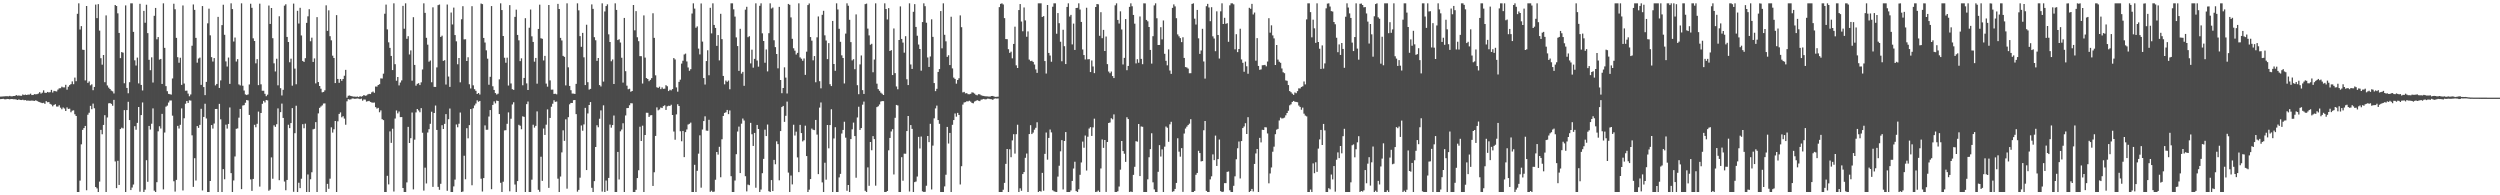 <?xml version="1.0" encoding="UTF-8"?>
<svg xmlns="http://www.w3.org/2000/svg" width="1920" height="150">
  <path d="M0 74.180h1v1.959H0zM1 74.161h1v1.848H1zM2 74.030h1v1.842H2zM3 73.981h1v2.245H3zM4 73.897h1v2.368H4zM5 73.871h1v2.093H5zM6 73.979h1v2.125H6zM7 73.640h1v2.662H7zM8 73.985h1v2.040H8zM9 73.915h1v2.186H9zM10 73.726h1v2.510H10zM11 73.663h1v2.571H11zM12 73.002h1v3.450H12zM13 73.466h1v3.324H13zM14 73.329h1v3.029H14zM15 73.508h1v3.237H15zM16 73.575h1v3.269H16zM17 72.566h1v4.016H17zM18 72.998h1v4.029H18zM19 72.645h1v4.202H19zM20 72.981h1v4.355H20zM21 72.673h1v4.539H21zM22 72.679h1v4.701H22zM23 71.952h1v5.411H23zM24 73.001h1v4.231H24zM25 72.900h1v4.475H25zM26 72.284h1v5.251H26zM27 72.431h1v4.592H27zM28 72.317h1v5.213H28zM29 71.824h1v6.316H29zM30 70.782h1v7.665H30zM31 71.865h1v7.033H31zM32 71.155h1v8.052H32zM33 69.373h1v9.564H33zM34 71.242h1v8.511H34zM35 71.372h1v6.322H35zM36 70.580h1v7.964H36zM37 70.985h1v7.382H37zM38 70.800h1v8.966H38zM39 69.030h1v11.287H39zM40 71.055h1v10.602H40zM41 69.772h1v10.817H41zM42 70.042h1v10.000H42zM43 70.235h1v11.593H43zM44 68.834h1v13.034H44zM45 67.858h1v12.998H45zM46 67.713h1v14.992H46zM47 66.558h1v17.360H47zM48 67.135h1v15.412H48zM49 67.122h1v16.206H49zM50 65.121h1v20.141H50zM51 68.854h1v13.611H51zM52 66.593h1v17.062H52zM53 65.382h1v18.085H53zM54 64.603h1v21.597H54zM55 62.493h1v22.517H55zM56 64.661h1v20.064H56zM57 59.587h1v28.151H57zM58 62.355h1v26.720H58zM59 10.615h1v136.841H59zM60 2.546h1v144.908H60zM61 22.676h1v116.014H61zM62 20.060h1v90.787H62zM63 38.132h1v61.606H63zM64 38.359h1v59.973H64zM65 61.748h1v34.984H65zM66 4.602h1v141.520H66zM67 63.664h1v24.434H67zM68 62.501h1v24.091H68zM69 65.510h1v15.813H69zM70 64.779h1v19.103H70zM71 69.258h1v10.296H71zM72 66.785h1v16.377H72zM73 3.516h1v140.105H73zM74 13.949h1v130.753H74zM75 3.154h1v144.300H75zM76 23.487h1v115.975H76zM77 44.689h1v55.073H77zM78 49.641h1v53.450H78zM79 42.246h1v53.689H79zM80 63.140h1v25.344H80zM81 11.832h1v135.623H81zM82 65.614h1v24.587H82zM83 67.273h1v12.078H83zM84 68.350h1v10.797H84zM85 69.568h1v10.194H85zM86 70.159h1v11.046H86zM87 71.799h1v4.915H87zM88 3.849h1v120.171H88zM89 4.623h1v139.882H89zM90 10.216h1v113.277H90zM91 25.292h1v116.728H91zM92 44.650h1v54.493H92zM93 40.010h1v58.036H93zM94 40.429h1v58.167H94zM95 63.949h1v20.628H95zM96 4.163h1v143.292H96zM97 67.531h1v16.979H97zM98 71.614h1v6.570H98zM99 63.122h1v29.070H99zM100 2.546h1v143.427H100zM101 2.546h1v141.467H101zM102 24.493h1v117.247H102zM103 46.324h1v50.586H103zM104 50.321h1v49.296H104zM105 44.217h1v50.143H105zM106 64.031h1v18.153H106zM107 2.928h1v144.332H107zM108 65.223h1v23.170H108zM109 69.476h1v9.202H109zM110 8.369h1v139.085H110zM111 17.457h1v128.190H111zM112 3.629h1v119.423H112zM113 25.426h1v114.216H113zM114 45.926h1v50.815H114zM115 53.938h1v45.543H115zM116 44.017h1v51.031H116zM117 63.412h1v19.828H117zM118 12.140h1v134.296H118zM119 6.100h1v141.354H119zM120 30.229h1v109.709H120zM121 28.458h1v72.394H121zM122 45.754h1v51.213H122zM123 45.258h1v53.468H123zM124 64.470h1v22.993H124zM125 2.545h1v142.916H125zM126 36.767h1v65.033H126zM127 66.175h1v15.727H127zM128 70.020h1v11.086H128zM129 72.067h1v6.677H129zM130 72.367h1v4.817H130zM131 72.645h1v4.513H131zM132 60.267h1v28.544H132zM133 2.848h1v136.366H133zM134 7.138h1v140.037H134zM135 29.085h1v109.035H135zM136 43.953h1v52.728H136zM137 48.191h1v50.500H137zM138 44.334h1v51.530H138zM139 65.171h1v18.080H139zM140 4.207h1v142.057H140zM141 64.145h1v26.692H141zM142 69.673h1v9.989H142zM143 69.561h1v8.023H143zM144 71.902h1v7.156H144zM145 73.917h1v3.139H145zM146 72.550h1v4.692H146zM147 35.106h1v68.839H147zM148 3.426h1v140.088H148zM149 7.575h1v113.941H149zM150 29.097h1v109.554H150zM151 48.151h1v48.649H151zM152 44.978h1v53.210H152zM153 44.245h1v51.645H153zM154 65.197h1v18.358H154zM155 4.656h1v141.618H155zM156 66.880h1v22.910H156zM157 73.078h1v6.583H157zM158 62.851h1v28.106H158zM159 17.944h1v129.510H159zM160 6.649h1v140.805H160zM161 27.145h1v111.875H161zM162 43.866h1v52.179H162zM163 47.267h1v51.476H163zM164 44.577h1v50.319H164zM165 65.573h1v18.116H165zM166 64.480h1v19.158H166zM167 12.958h1v134.496H167zM168 67.529h1v12.237H168zM169 61.739h1v29.890H169zM170 19.322h1v128.132H170zM171 3.641h1v126.241H171zM172 26.742h1v110.913H172zM173 47.162h1v48.584H173zM174 51.116h1v47.641H174zM175 44.206h1v50.997H175zM176 64.405h1v18.121H176zM177 2.546h1v130.436H177zM178 6.969h1v140.485H178zM179 31.875h1v106.707H179zM180 28.822h1v91.328H180zM181 47.238h1v51.673H181zM182 45.412h1v53.182H182zM183 64.794h1v25.597H183zM184 65.574h1v18.070H184zM185 2.546h1v142.685H185zM186 65.828h1v15.215H186zM187 69.537h1v11.188H187zM188 72.491h1v6.403H188zM189 73.002h1v3.821H189zM190 72.517h1v4.661H190zM191 64.884h1v23.392H191zM192 2.870h1v134.933H192zM193 5.968h1v140.635H193zM194 29.460h1v107.960H194zM195 31.480h1v64.389H195zM196 48.628h1v49.112H196zM197 45.396h1v49.684H197zM198 65.360h1v20.340H198zM199 2.837h1v140.495H199zM200 64.787h1v21.999H200zM201 69.671h1v10.070H201zM202 69.663h1v7.820H202zM203 72.055h1v6.664H203zM204 73.885h1v2.917H204zM205 72.722h1v4.361H205zM206 4.224h1v142.236H206zM207 18.356h1v127.238H207zM208 6.156h1v114.748H208zM209 29.358h1v107.893H209zM210 48.631h1v47.618H210zM211 54.870h1v42.549H211zM212 45.085h1v50.326H212zM213 65.513h1v17.762H213zM214 12.481h1v125.910H214zM215 67.718h1v18.412H215zM216 73.320h1v6.248H216zM217 68.969h1v21.623H217zM218 4.357h1v135.061H218zM219 3.269h1v142.835H219zM220 28.353h1v109.841H220zM221 32.246h1v63.535H221zM222 47.808h1v50.573H222zM223 45.074h1v49.454H223zM224 65.785h1v17.255H224zM225 2.785h1v144.537H225zM226 52.686h1v49.615H226zM227 64.731h1v16.493H227zM228 8.314h1v139.141H228zM229 18.095h1v122.236H229zM230 5.979h1v138.527H230zM231 27.220h1v110.046H231zM232 46.791h1v48.604H232zM233 47.567h1v50.920H233zM234 44.712h1v50.251H234zM235 17.563h1v129.891H235zM236 12.540h1v121.432H236zM237 7.050h1v140.404H237zM238 31.696h1v106.002H238zM239 28.951h1v103.367H239zM240 47.552h1v51.783H240zM241 44.852h1v54.063H241zM242 64.060h1v29.717H242zM243 13.177h1v134.278H243zM244 63.045h1v24.021H244zM245 66.034h1v16.794H245zM246 68.148h1v13.681H246zM247 70.910h1v10.041H247zM248 70.616h1v8.904H248zM249 69.389h1v10.019H249zM250 4.074h1v143.381H250zM251 23.709h1v117.479H251zM252 7.943h1v137.050H252zM253 27.807h1v109.394H253zM254 30.966h1v66.836H254zM255 42.771h1v59.048H255zM256 44.546h1v54.725H256zM257 63.802h1v29.135H257zM258 11.644h1v135.812H258zM259 60.597h1v32.595H259zM260 63.606h1v23.894H260zM261 60.696h1v25.631H261zM262 62.055h1v28.057H262zM263 60.685h1v28.548H263zM264 58.174h1v32.922H264zM265 53.670h1v42.147H265zM266 75.008h1v2.837H266zM267 73.549h1v2.607H267zM268 73.308h1v3.175H268zM269 73.733h1v2.530H269zM270 73.968h1v1.650H270zM271 74.209h1v1.457H271zM272 74.212h1v1.742H272zM273 74.329h1v1.436H273zM274 74.128h1v1.481H274zM275 74.523h1v1.271H275zM276 73.867h1v2.254H276zM277 74.220h1v1.484H277zM278 73.832h1v3.467H278zM279 72.984h1v3.404H279zM280 73.577h1v2.902H280zM281 73.312h1v4.735H281zM282 72.519h1v5.182H282zM283 72.078h1v5.368H283zM284 72.254h1v6.049H284zM285 70.899h1v7.778H285zM286 70.273h1v8.603H286zM287 71.286h1v7.481H287zM288 66.436h1v15.858H288zM289 66.529h1v16.856H289zM290 65.284h1v17.558H290zM291 64.642h1v21.568H291zM292 60.232h1v24.567H292zM293 60.310h1v31.224H293zM294 56.567h1v35.678H294zM295 10.555h1v136.899H295zM296 3.527h1v143.927H296zM297 22.567h1v112.445H297zM298 32.510h1v109.120H298zM299 36.739h1v64.188H299zM300 42.952h1v66.780H300zM301 53.830h1v45.036H301zM302 2.546h1v144.548H302zM303 49.297h1v41.762H303zM304 62.011h1v22.836H304zM305 59.140h1v27.961H305zM306 65.564h1v20.100H306zM307 63.364h1v26.604H307zM308 61.736h1v28.167H308zM309 4.530h1v139.862H309zM310 22.073h1v125.381H310zM311 2.546h1v144.908H311zM312 29.777h1v110.297H312zM313 27.813h1v69.630H313zM314 41.837h1v67.970H314zM315 38.726h1v67.386H315zM316 61.950h1v24.472H316zM317 13.213h1v132.236H317zM318 49.888h1v57.369H318zM319 65.815h1v20.529H319zM320 64.358h1v19.362H320zM321 63.914h1v20.908H321zM322 65.318h1v20.904H322zM323 63.220h1v19.832H323zM324 53.335h1v48.616H324zM325 2.545h1v143.822H325zM326 9.891h1v118.880H326zM327 29.045h1v111.863H327zM328 34.319h1v67.461H328zM329 47.374h1v51.870H329zM330 46.475h1v48.607H330zM331 63.202h1v22.630H331zM332 5.637h1v137.884H332zM333 66.696h1v20.111H333zM334 66.784h1v14.278H334zM335 51.740h1v48.071H335zM336 3.950h1v139.564H336zM337 3.506h1v142.256H337zM338 28.362h1v112.821H338zM339 27.370h1v68.795H339zM340 46.734h1v52.336H340zM341 46.222h1v48.917H341zM342 64.912h1v22.736H342zM343 3.487h1v143.050H343zM344 58.799h1v32.744H344zM345 66.701h1v16.642H345zM346 9.620h1v137.835H346zM347 18.790h1v128.665H347zM348 5.846h1v137.305H348zM349 26.913h1v111.002H349zM350 31.752h1v63.819H350zM351 49.363h1v48.365H351zM352 44.544h1v50.507H352zM353 63.256h1v23.144H353zM354 14.813h1v132.642H354zM355 4.779h1v142.321H355zM356 30.243h1v89.380H356zM357 30.160h1v107.538H357zM358 46.868h1v51.603H358zM359 43.995h1v62.242H359zM360 64.724h1v31.378H360zM361 67.917h1v15.839H361zM362 4.741h1v137.558H362zM363 65.552h1v17.588H363zM364 68.490h1v12.532H364zM365 69.750h1v9.768H365zM366 72.185h1v4.847H366zM367 71.433h1v6.711H367zM368 72.627h1v4.866H368zM369 2.716h1v134.558H369zM370 3.164h1v143.951H370zM371 29.151h1v107.627H371zM372 32.646h1v63.682H372zM373 38.633h1v61.044H373zM374 45.057h1v54.554H374zM375 65.076h1v24.395H375zM376 58.971h1v25.558H376zM377 4.655h1v140.654H377zM378 66.251h1v14.327H378zM379 69.083h1v8.816H379zM380 71.494h1v7.900H380zM381 72.603h1v4.672H381zM382 71.959h1v5.590H382zM383 60.917h1v26.665H383zM384 2.545h1v137.825H384zM385 7.732h1v139.722H385zM386 27.651h1v111.935H386zM387 44.319h1v55.821H387zM388 48.177h1v51.835H388zM389 44.305h1v50.754H389zM390 65.674h1v20.640H390zM391 3.945h1v143.023H391zM392 64.091h1v27.077H392zM393 68.522h1v11.703H393zM394 69.024h1v9.508H394zM395 12.971h1v128.730H395zM396 7.416h1v140.039H396zM397 26.834h1v112.235H397zM398 30.956h1v64.909H398zM399 46.939h1v49.615H399zM400 44.803h1v54.466H400zM401 65.489h1v23.866H401zM402 59.832h1v29.939H402zM403 13.979h1v133.475H403zM404 64.040h1v15.931H404zM405 69.136h1v8.830H405zM406 21.289h1v126.165H406zM407 7.310h1v140.144H407zM408 27.878h1v110.124H408zM409 32.186h1v63.620H409zM410 47.373h1v50.612H410zM411 44.499h1v52.186H411zM412 64.274h1v21.299H412zM413 22.207h1v123.537H413zM414 3.590h1v143.715H414zM415 29.370h1v90.985H415zM416 29.790h1v109.104H416zM417 46.440h1v52.258H417zM418 42.904h1v60.742H418zM419 64.216h1v31.542H419zM420 66.562h1v17.434H420zM421 3.855h1v140.420H421zM422 61.769h1v28.822H422zM423 68.859h1v13.131H423zM424 68.839h1v10.806H424zM425 72.159h1v4.840H425zM426 71.981h1v6.272H426zM427 72.443h1v5.517H427zM428 2.962h1v134.255H428zM429 6.889h1v140.565H429zM430 29.088h1v106.465H430zM431 31.086h1v85.935H431zM432 42.889h1v57.226H432zM433 43.687h1v64.485H433zM434 65.573h1v26.076H434zM435 2.546h1v142.371H435zM436 51.686h1v38.344H436zM437 66.017h1v14.094H437zM438 69.278h1v9.762H438zM439 71.848h1v7.265H439zM440 71.869h1v5.062H440zM441 72.162h1v4.652H441zM442 64.406h1v23.224H442zM443 2.545h1v144.641H443zM444 7.923h1v137.873H444zM445 27.731h1v108.737H445zM446 35.951h1v60.385H446zM447 25.217h1v75.193H447zM448 44.051h1v51.485H448zM449 65.323h1v17.501H449zM450 18.992h1v111.630H450zM451 63.110h1v24.044H451zM452 68.806h1v11.851H452zM453 68.259h1v10.107H453zM454 3.364h1v140.890H454zM455 6.827h1v140.627H455zM456 28.575h1v110.523H456zM457 30.914h1v81.987H457zM458 46.741h1v49.484H458zM459 44.529h1v53.236H459zM460 65.335h1v25.835H460zM461 66.396h1v18.375H461zM462 2.546h1v144.619H462zM463 62.651h1v18.247H463zM464 8.807h1v138.648H464zM465 4.650h1v134.014H465zM466 3.325h1v143.229H466zM467 26.369h1v110.303H467zM468 32.271h1v63.415H468zM469 47.075h1v50.978H469zM470 45.674h1v50.385H470zM471 64.515h1v24.214H471zM472 2.545h1v144.909H472zM473 7.632h1v139.823H473zM474 30.759h1v85.935H474zM475 30.138h1v107.678H475zM476 32.672h1v68.173H476zM477 44.336h1v55.153H477zM478 63.418h1v31.238H478zM479 13.777h1v133.677H479zM480 54.656h1v34.009H480zM481 65.785h1v17.260H481zM482 68.572h1v14.361H482zM483 68.166h1v12.689H483zM484 70.456h1v8.780H484zM485 69.906h1v9.434H485zM486 3.834h1v143.620H486zM487 23.270h1v124.185H487zM488 8.565h1v137.185H488zM489 28.602h1v108.156H489zM490 31.638h1v99.126H490zM491 43.113h1v54.227H491zM492 43.161h1v65.148H492zM493 64.135h1v32.368H493zM494 11.814h1v135.642H494zM495 44.235h1v59.421H495zM496 59.960h1v26.616H496zM497 60.680h1v25.934H497zM498 62.357h1v27.447H498zM499 61.319h1v27.247H499zM500 59.990h1v28.453H500zM501 10.171h1v132.606H501zM502 29.067h1v103.214H502zM503 57.858h1v46.560H503zM504 67.021h1v15.457H504zM505 67.553h1v17.167H505zM506 66.570h1v17.512H506zM507 68.467h1v14.127H507zM508 67.135h1v15.850H508zM509 68.260h1v13.228H509zM510 68.085h1v12.817H510zM511 65.436h1v19.002H511zM512 66.241h1v15.445H512zM513 69.926h1v11.256H513zM514 68.929h1v12.439H514zM515 69.421h1v11.004H515zM516 68.417h1v19.885H516zM517 44.605h1v56.410H517zM518 45.663h1v61.659H518zM519 67.133h1v20.711H519zM520 70.395h1v9.692H520zM521 62.894h1v18.533H521zM522 61.199h1v39.614H522zM523 48.861h1v59.619H523zM524 46.640h1v53.907H524zM525 41.828h1v78.845H525zM526 41.147h1v60.318H526zM527 47.192h1v52.243H527zM528 51.824h1v43.796H528zM529 54.374h1v40.712H529zM530 53.136h1v41.010H530zM531 10.409h1v137.045H531zM532 2.545h1v144.911H532zM533 6.629h1v119.928H533zM534 21.279h1v126.176H534zM535 20.294h1v110.882H535zM536 37.343h1v80.648H536zM537 41.797h1v62.121H537zM538 2.660h1v141.482H538zM539 31.942h1v67.521H539zM540 59.942h1v33.041H540zM541 64.921h1v24.437H541zM542 46.890h1v53.403H542zM543 38.621h1v61.819H543zM544 57.779h1v34.216H544zM545 6.010h1v141.283H545zM546 25.664h1v120.752H546zM547 2.546h1v144.908H547zM548 19.142h1v128.018H548zM549 21.448h1v116.599H549zM550 35.246h1v81.503H550zM551 26.923h1v91.811H551zM552 46.377h1v66.390H552zM553 10.584h1v125.536H553zM554 30.034h1v76.899H554zM555 58.320h1v30.724H555zM556 64.760h1v21.952H556zM557 61.874h1v24.344H557zM558 62.829h1v21.597H558zM559 61.854h1v25.806H559zM560 68.533h1v16.290H560zM561 2.544h1v132.764H561zM562 2.546h1v144.910H562zM563 7.165h1v140.289H563zM564 12.738h1v125.905H564zM565 28.730h1v89.719H565zM566 35.392h1v65.648H566zM567 54.442h1v42.783H567zM568 22.132h1v110.770H568zM569 56.514h1v38.439H569zM570 55.177h1v35.854H570zM571 65.898h1v26.694H571zM572 7.400h1v127.906H572zM573 5.206h1v141.812H573zM574 28.561h1v113.213H574zM575 27.788h1v114.428H575zM576 48.698h1v45.672H576zM577 38.162h1v64.931H577zM578 51.982h1v60.091H578zM579 45.206h1v56.897H579zM580 2.545h1v141.612H580zM581 46.514h1v49.431H581zM582 51.220h1v47.830H582zM583 4.478h1v142.976H583zM584 2.546h1v143.022H584zM585 25.586h1v107.427H585zM586 31.475h1v90.529H586zM587 48.185h1v51.404H587zM588 37.993h1v66.506H588zM589 54.854h1v40.797H589zM590 25.511h1v121.338H590zM591 2.546h1v144.908H591zM592 6.568h1v131.705H592zM593 5.779h1v140.949H593zM594 30.927h1v91.868H594zM595 36.185h1v89.976H595zM596 41.487h1v67.062H596zM597 52.464h1v58.251H597zM598 5.250h1v133.258H598zM599 61.459h1v39.198H599zM600 71.591h1v10.635H600zM601 67.566h1v13.799H601zM602 51.731h1v41.875H602zM603 59.598h1v29.357H603zM604 71.794h1v6.225H604zM605 2.998h1v129.576H605zM606 3.699h1v143.756H606zM607 13.353h1v121.476H607zM608 29.824h1v111.813H608zM609 37.077h1v58.697H609zM610 38.909h1v65.174H610zM611 41.862h1v59.281H611zM612 40.599h1v80.270H612zM613 2.543h1v129.665H613zM614 44.100h1v51.788H614zM615 45.117h1v57.086H615zM616 46.652h1v61.921H616zM617 44.885h1v62.861H617zM618 57.495h1v39.012H618zM619 39.662h1v80.202H619zM620 3.877h1v143.577H620zM621 2.681h1v142.976H621zM622 28.461h1v109.082H622zM623 31.216h1v67.541H623zM624 46.354h1v53.321H624zM625 43.062h1v56.881H625zM626 63.195h1v28.930H626zM627 28.663h1v74.696H627zM628 12.632h1v121.078H628zM629 62.337h1v20.310H629zM630 67.832h1v10.874H630zM631 11.348h1v128.733H631zM632 8.289h1v139.166H632zM633 27.122h1v97.853H633zM634 31.140h1v106.839H634zM635 45.392h1v50.606H635zM636 33.145h1v80.765H636zM637 64.657h1v31.385H637zM638 66.078h1v17.835H638zM639 16.065h1v131.390H639zM640 49.172h1v57.185H640zM641 54.384h1v43.323H641zM642 2.546h1v144.908H642zM643 7.287h1v140.168H643zM644 22.110h1v114.152H644zM645 32.085h1v101.459H645zM646 42.474h1v60.058H646zM647 44.557h1v55.208H647zM648 64.106h1v29.367H648zM649 25.799h1v79.932H649zM650 2.545h1v144.002H650zM651 4.419h1v137.651H651zM652 15.188h1v132.265H652zM653 32.353h1v74.436H653zM654 46.389h1v52.960H654zM655 45.461h1v48.672H655zM656 53.144h1v51.363H656zM657 11.046h1v125.465H657zM658 65.419h1v24.772H658zM659 72.337h1v9.620H659zM660 49.439h1v50.325H660zM661 42.594h1v55.779H661zM662 69.236h1v11.139H662zM663 72.166h1v5.889H663zM664 3.189h1v143.329H664zM665 2.790h1v144.665H665zM666 21.948h1v106.611H666zM667 27.169h1v115.508H667zM668 34.369h1v74.702H668zM669 33.617h1v81.771H669zM670 55.519h1v49.012H670zM671 45.741h1v61.131H671zM672 2.543h1v140.061H672zM673 64.267h1v18.033H673zM674 68.463h1v13.145H674zM675 69.736h1v10.490H675zM676 71.168h1v6.833H676zM677 71.972h1v5.633H677zM678 72.955h1v4.709H678zM679 2.546h1v144.889H679zM680 6.891h1v140.563H680zM681 14.940h1v131.770H681zM682 6.257h1v109.200H682zM683 39.168h1v66.759H683zM684 38.509h1v62.467H684zM685 57.646h1v41.559H685zM686 21.873h1v112.124H686zM687 56.186h1v34.305H687zM688 66.409h1v14.158H688zM689 68.556h1v12.439H689zM690 30.717h1v116.737H690zM691 4.916h1v142.538H691zM692 29.881h1v90.853H692zM693 32.740h1v106.055H693zM694 40.468h1v77.568H694zM695 27.779h1v90.304H695zM696 60.864h1v39.809H696zM697 65.321h1v23.789H697zM698 2.546h1v144.555H698zM699 49.517h1v46.558H699zM700 52.932h1v46.023H700zM701 9.039h1v138.415H701zM702 3.184h1v136.713H702zM703 20.697h1v118.724H703zM704 27.456h1v108.129H704zM705 34.185h1v70.949H705zM706 37.634h1v76.404H706zM707 54.281h1v50.598H707zM708 16.955h1v129.986H708zM709 2.545h1v144.909H709zM710 4.776h1v142.538H710zM711 17.454h1v125.212H711zM712 44.153h1v60.289H712zM713 51.417h1v57.737H713zM714 43.377h1v51.714H714zM715 14.828h1v130.700H715zM716 28.292h1v83.525H716zM717 63.819h1v27.083H717zM718 70.007h1v13.235H718zM719 68.191h1v12.904H719zM720 55.228h1v36.965H720zM721 53.026h1v42.042H721zM722 8.511h1v138.944H722zM723 37.118h1v110.337H723zM724 2.546h1v144.908H724zM725 26.747h1v116.428H725zM726 31.729h1v102.446H726zM727 43.677h1v53.825H727zM728 42.459h1v67.754H728zM729 49.946h1v52.160H729zM730 12.867h1v134.587H730zM731 52.507h1v43.319H731zM732 59.604h1v32.606H732zM733 60.622h1v26.507H733zM734 64.252h1v25.345H734zM735 61.418h1v25.279H735zM736 60.111h1v28.177H736zM737 11.806h1v129.885H737zM738 20.904h1v106.746H738zM739 70.958h1v9.367H739zM740 70.542h1v8.129H740zM741 71.726h1v6.700H741zM742 71.548h1v6.248H742zM743 72.353h1v5.515H743zM744 72.406h1v4.963H744zM745 72.064h1v6.008H745zM746 70.936h1v8.132H746zM747 71.149h1v8.236H747zM748 71.873h1v6.081H748zM749 72.796h1v4.685H749zM750 73.240h1v3.663H750zM751 72.352h1v4.991H751zM752 72.462h1v5.219H752zM753 73.178h1v3.390H753zM754 73.528h1v2.802H754zM755 73.672h1v2.328H755zM756 73.931h1v2.391H756zM757 73.984h1v2.268H757zM758 74.021h1v1.739H758zM759 74.167h1v1.669H759zM760 74.145h1v1.987H760zM761 73.714h1v2.511H761zM762 73.688h1v2.987H762zM763 74.162h1v1.688H763zM764 74.374h1v1.201H764zM765 74.341h1v1.399H765zM766 74.235h1v1.366H766zM767 5.457h1v141.997H767zM768 2.950h1v144.504H768zM769 2.546h1v144.908H769zM770 3.436h1v142.258H770zM771 13.944h1v126.487H771zM772 30.011h1v95.828H772zM773 30.118h1v84.300H773zM774 37.774h1v109.679H774zM775 40.580h1v74.063H775zM776 39.683h1v81.071H776zM777 44.792h1v63.047H777zM778 33.760h1v69.311H778zM779 20.487h1v97.465H779zM780 50.177h1v52.886H780zM781 52.220h1v43.562H781zM782 7.728h1v139.726H782zM783 3.134h1v141.491H783zM784 16.516h1v130.009H784zM785 24.035h1v109.655H785zM786 5.755h1v126.389H786zM787 15.665h1v105.531H787zM788 28.191h1v89.724H788zM789 24.119h1v123.336H789zM790 45.758h1v57.214H790zM791 46.972h1v49.177H791zM792 46.667h1v56.314H792zM793 47.565h1v54.266H793zM794 49.584h1v49.981H794zM795 53.315h1v44.837H795zM796 55.962h1v37.916H796zM797 2.546h1v144.908H797zM798 2.546h1v144.124H798zM799 2.546h1v144.618H799zM800 12.990h1v119.789H800zM801 12.408h1v134.092H801zM802 46.894h1v71.300H802zM803 56.482h1v45.307H803zM804 3.848h1v118.794H804zM805 40.657h1v65.276H805zM806 42.644h1v56.832H806zM807 47.402h1v54.255H807zM808 5.150h1v140.987H808zM809 2.546h1v144.331H809zM810 2.546h1v144.773H810zM811 25.928h1v121.526H811zM812 10.013h1v125.602H812zM813 17.803h1v109.482H813zM814 32.064h1v84.146H814zM815 47.034h1v60.592H815zM816 22.825h1v122.680H816zM817 35.460h1v72.816H817zM818 49.183h1v52.236H818zM819 5.320h1v142.134H819zM820 2.546h1v144.909H820zM821 12.687h1v134.767H821zM822 11.429h1v134.863H822zM823 34.097h1v104.871H823zM824 18.118h1v111.300H824zM825 38.367h1v85.825H825zM826 6.133h1v140.601H826zM827 5.977h1v141.477H827zM828 2.546h1v142.837H828zM829 7.334h1v126.926H829zM830 16.825h1v107.951H830zM831 37.993h1v70.749H831zM832 42.310h1v71.126H832zM833 45.659h1v58.456H833zM834 5.953h1v125.002H834zM835 45.562h1v59.445H835zM836 45.436h1v53.264H836zM837 55.353h1v42.299H837zM838 46.434h1v57.979H838zM839 51.024h1v46.805H839zM840 56.191h1v34.923H840zM841 5.359h1v142.095H841zM842 3.080h1v144.134H842zM843 3.304h1v143.006H843zM844 27.496h1v119.957H844zM845 9.374h1v120.027H845zM846 29.332h1v77.799H846zM847 22.961h1v90.577H847zM848 39.171h1v68.344H848zM849 28.031h1v119.387H849zM850 49.249h1v59.790H850zM851 54.930h1v39.522H851zM852 56.216h1v37.845H852zM853 54.940h1v35.881H853zM854 58.442h1v33.204H854zM855 59.965h1v27.869H855zM856 4.109h1v143.345H856zM857 2.546h1v144.908H857zM858 15.292h1v131.593H858zM859 18.067h1v125.217H859zM860 8.686h1v121.618H860zM861 22.609h1v85.691H861zM862 49.531h1v66.503H862zM863 44.457h1v73.636H863zM864 14.631h1v109.667H864zM865 53.931h1v36.118H865zM866 50.616h1v40.816H866zM867 5.292h1v142.162H867zM868 2.546h1v144.526H868zM869 4.832h1v142.622H869zM870 11.464h1v122.841H870zM871 18.154h1v109.925H871zM872 48.697h1v59.751H872zM873 45.441h1v63.379H873zM874 48.193h1v47.053H874zM875 12.633h1v122.602H875zM876 45.210h1v51.937H876zM877 49.305h1v48.056H877zM878 2.546h1v144.908H878zM879 2.613h1v144.841H879zM880 15.308h1v132.146H880zM881 16.358h1v121.356H881zM882 20.757h1v100.010H882zM883 38.353h1v76.187H883zM884 48.835h1v53.493H884zM885 27.822h1v112.234H885zM886 4.161h1v141.297H886zM887 2.546h1v144.908H887zM888 14.024h1v133.430H888zM889 34.583h1v97.373H889zM890 34.529h1v76.938H890zM891 20.888h1v99.333H891zM892 30.242h1v84.485H892zM893 15.741h1v131.713H893zM894 41.330h1v71.321H894zM895 46.698h1v50.459H895zM896 50.191h1v47.891H896zM897 37.932h1v70.992H897zM898 54.191h1v41.278H898zM899 56.750h1v36.787H899zM900 6.053h1v141.259H900zM901 3.384h1v143.445H901zM902 4.927h1v140.151H902zM903 13.952h1v126.543H903zM904 26.428h1v79.757H904zM905 27.880h1v88.590H905zM906 29.284h1v91.039H906zM907 32.371h1v81.376H907zM908 28.631h1v118.741H908zM909 44.470h1v58.078H909zM910 51.495h1v47.194H910zM911 51.790h1v45.473H911zM912 52.661h1v43.397H912zM913 56.285h1v38.708H913zM914 56.236h1v35.306H914zM915 3.027h1v144.427H915zM916 2.546h1v144.908H916zM917 14.322h1v132.315H917zM918 18.844h1v115.388H918zM919 7.650h1v125.156H919zM920 29.459h1v86.362H920zM921 41.366h1v76.213H921zM922 38.748h1v85.227H922zM923 22.114h1v101.597H923zM924 47.200h1v52.829H924zM925 60.354h1v32.561H925zM926 4.774h1v141.802H926zM927 2.995h1v144.446H927zM928 5.746h1v141.693H928zM929 16.258h1v121.527H929zM930 5.514h1v129.916H930zM931 27.899h1v90.678H931zM932 29.569h1v93.419H932zM933 39.340h1v64.802H933zM934 8.705h1v118.742H934zM935 26.869h1v95.356H935zM936 44.969h1v62.194H936zM937 8.706h1v138.091H937zM938 2.546h1v144.908H938zM939 18.439h1v128.767H939zM940 13.663h1v127.008H940zM941 18.274h1v122.392H941zM942 17.822h1v114.159H942zM943 32.088h1v99.584H943zM944 4.112h1v142.057H944zM945 2.546h1v144.908H945zM946 2.546h1v144.908H946zM947 3.325h1v139.367H947zM948 37.894h1v97.537H948zM949 26.285h1v96.013H949zM950 40.031h1v73.842H950zM951 37.640h1v71.055H951zM952 22.080h1v114.996H952zM953 45.659h1v62.704H953zM954 48.211h1v50.151H954zM955 55.085h1v42.017H955zM956 47.326h1v47.285H956zM957 50.911h1v51.982H957zM958 56.627h1v33.363H958zM959 5.973h1v141.482H959zM960 6.771h1v139.957H960zM961 2.971h1v142.130H961zM962 11.111h1v135.940H962zM963 9.643h1v116.256H963zM964 46.611h1v71.239H964zM965 29.272h1v85.178H965zM966 50.659h1v96.796H966zM967 53.582h1v52.318H967zM968 53.292h1v56.080H968zM969 50.133h1v49.552H969zM970 49.999h1v49.852H970zM971 49.797h1v47.878H971zM972 50.923h1v46.909H972zM973 47.248h1v55.232H973zM974 13.995h1v126.789H974zM975 25.096h1v108.118H975zM976 19.453h1v109.165H976zM977 27.204h1v89.326H977zM978 29.477h1v83.141H978zM979 49.915h1v53.127H979zM980 34.546h1v65.014H980zM981 45.754h1v53.239H981zM982 47.425h1v45.117H982zM983 48.242h1v42.090H983zM984 52.556h1v38.458H984zM985 55.493h1v35.354H985zM986 56.213h1v34.121H986zM987 61.767h1v26.791H987zM988 62.079h1v24.690H988zM989 65.314h1v19.708H989zM990 69.940h1v10.967H990zM991 70.809h1v9.342H991zM992 71.912h1v6.374H992zM993 72.842h1v4.667H993zM994 71.031h1v7.117H994zM995 71.565h1v6.709H995zM996 69.991h1v8.526H996zM997 67.852h1v13.180H997zM998 67.925h1v14.183H998zM999 66.771h1v17.528H999zM1000 66.289h1v16.363H1000zM1001 62.571h1v24.726H1001zM1002 64.819h1v23.966H1002zM1003 14.919h1v74.491H1003zM1004 2.546h1v144.908H1004zM1005 2.546h1v144.908H1005zM1006 9.343h1v136.216H1006zM1007 28.653h1v118.801H1007zM1008 15.080h1v110.416H1008zM1009 21.768h1v111.231H1009zM1010 32.928h1v91.699H1010zM1011 2.545h1v129.459H1011zM1012 32.261h1v81.840H1012zM1013 37.425h1v69.647H1013zM1014 52.951h1v46.835H1014zM1015 34.865h1v76.496H1015zM1016 52.684h1v42.513H1016zM1017 48.682h1v51.472H1017zM1018 6.401h1v141.053H1018zM1019 2.765h1v144.689H1019zM1020 2.546h1v142.014H1020zM1021 5.042h1v140.345H1021zM1022 8.540h1v125.516H1022zM1023 8.862h1v128.896H1023zM1024 16.906h1v110.636H1024zM1025 18.620h1v128.578H1025zM1026 28.968h1v93.690H1026zM1027 40.071h1v76.982H1027zM1028 34.086h1v87.348H1028zM1029 42.170h1v69.943H1029zM1030 33.040h1v84.702H1030zM1031 37.578h1v67.037H1031zM1032 52.078h1v46.843H1032zM1033 12.863h1v134.591H1033zM1034 2.546h1v144.908H1034zM1035 5.795h1v141.659H1035zM1036 10.286h1v137.168H1036zM1037 13.791h1v126.229H1037zM1038 32.743h1v78.837H1038zM1039 39.203h1v71.685H1039zM1040 28.491h1v92.362H1040zM1041 2.545h1v112.111H1041zM1042 37.339h1v71.974H1042zM1043 45.844h1v58.774H1043zM1044 2.942h1v144.513H1044zM1045 2.713h1v143.999H1045zM1046 3.838h1v143.299H1046zM1047 5.620h1v140.554H1047zM1048 5.452h1v125.141H1048zM1049 10.332h1v130.412H1049zM1050 16.595h1v109.095H1050zM1051 33.453h1v87.274H1051zM1052 18.443h1v124.091H1052zM1053 26.363h1v98.329H1053zM1054 43.543h1v69.002H1054zM1055 12.467h1v134.987H1055zM1056 3.145h1v143.292H1056zM1057 2.546h1v144.908H1057zM1058 13.334h1v125.590H1058zM1059 14.372h1v127.277H1059zM1060 48.920h1v78.909H1060zM1061 28.213h1v93.576H1061zM1062 50.105h1v59.969H1062zM1063 2.546h1v144.910H1063zM1064 2.546h1v144.908H1064zM1065 2.546h1v143.629H1065zM1066 25.472h1v121.982H1066zM1067 17.028h1v103.997H1067zM1068 25.181h1v89.868H1068zM1069 22.590h1v103.547H1069zM1070 2.545h1v123.156H1070zM1071 43.222h1v69.728H1071zM1072 45.012h1v52.605H1072zM1073 50.612h1v47.843H1073zM1074 46.189h1v51.005H1074zM1075 50.419h1v54.760H1075zM1076 54.189h1v38.438H1076zM1077 15.096h1v132.358H1077zM1078 2.546h1v143.898H1078zM1079 2.546h1v144.908H1079zM1080 9.680h1v136.058H1080zM1081 20.713h1v94.861H1081zM1082 40.571h1v90.770H1082zM1083 30.268h1v101.559H1083zM1084 35.144h1v89.964H1084zM1085 23.666h1v123.789H1085zM1086 34.027h1v89.036H1086zM1087 42.071h1v73.746H1087zM1088 41.581h1v66.015H1088zM1089 37.036h1v73.698H1089zM1090 46.170h1v51.583H1090zM1091 56.349h1v34.474H1091zM1092 2.546h1v144.413H1092zM1093 2.546h1v144.910H1093zM1094 12.675h1v134.779H1094zM1095 21.421h1v126.033H1095zM1096 2.546h1v132.272H1096zM1097 8.821h1v115.308H1097zM1098 8.596h1v115.332H1098zM1099 36.474h1v77.875H1099zM1100 17.753h1v129.703H1100zM1101 36.632h1v74.204H1101zM1102 45.332h1v59.188H1102zM1103 19.577h1v127.878H1103zM1104 2.546h1v144.909H1104zM1105 7.209h1v140.247H1105zM1106 10.235h1v135.307H1106zM1107 32.186h1v103.907H1107zM1108 28.989h1v101.589H1108zM1109 34.431h1v80.106H1109zM1110 15.178h1v106.329H1110zM1111 22.508h1v124.946H1111zM1112 33.930h1v82.917H1112zM1113 38.302h1v62.714H1113zM1114 6.538h1v140.916H1114zM1115 10.949h1v136.505H1115zM1116 4.540h1v142.914H1116zM1117 7.857h1v132.510H1117zM1118 38.010h1v90.839H1118zM1119 32.042h1v78.310H1119zM1120 38.042h1v73.809H1120zM1121 26.760h1v79.829H1121zM1122 2.546h1v144.908H1122zM1123 2.546h1v144.908H1123zM1124 3.718h1v143.736H1124zM1125 7.175h1v134.721H1125zM1126 33.057h1v91.650H1126zM1127 32.099h1v101.626H1127zM1128 35.619h1v83.084H1128zM1129 22.543h1v105.625H1129zM1130 42.644h1v64.765H1130zM1131 47.843h1v52.754H1131zM1132 47.165h1v52.668H1132zM1133 37.994h1v71.757H1133zM1134 50.762h1v45.958H1134zM1135 54.130h1v39.224H1135zM1136 13.766h1v122.356H1136zM1137 2.545h1v144.847H1137zM1138 2.546h1v144.908H1138zM1139 6.587h1v138.015H1139zM1140 18.419h1v109.289H1140zM1141 34.171h1v72.424H1141zM1142 30.625h1v86.763H1142zM1143 37.839h1v70.699H1143zM1144 5.057h1v117.902H1144zM1145 39.882h1v72.899H1145zM1146 37.803h1v77.715H1146zM1147 40.583h1v71.447H1147zM1148 36.700h1v74.460H1148zM1149 45.954h1v60.616H1149zM1150 57.192h1v37.213H1150zM1151 6.451h1v141.003H1151zM1152 2.546h1v144.908H1152zM1153 2.546h1v144.908H1153zM1154 8.531h1v138.922H1154zM1155 2.546h1v135.265H1155zM1156 15.576h1v109.144H1156zM1157 15.001h1v98.848H1157zM1158 26.241h1v110.515H1158zM1159 22.217h1v121.364H1159zM1160 26.200h1v79.359H1160zM1161 31.556h1v84.821H1161zM1162 3.833h1v110.804H1162zM1163 2.546h1v144.909H1163zM1164 5.199h1v140.401H1164zM1165 10.865h1v133.247H1165zM1166 8.788h1v132.412H1166zM1167 9.992h1v123.906H1167zM1168 16.392h1v112.372H1168zM1169 19.200h1v117.098H1169zM1170 6.607h1v126.831H1170zM1171 38.408h1v66.578H1171zM1172 37.897h1v84.246H1172zM1173 2.545h1v144.909H1173zM1174 2.546h1v144.909H1174zM1175 2.546h1v144.159H1175zM1176 4.261h1v143.193H1176zM1177 21.525h1v106.580H1177zM1178 20.456h1v107.715H1178zM1179 14.437h1v103.399H1179zM1180 2.545h1v108.098H1180zM1181 17.032h1v111.933H1181zM1182 27.680h1v92.133H1182zM1183 29.894h1v91.403H1183zM1184 25.094h1v100.645H1184zM1185 24.453h1v107.126H1185zM1186 28.304h1v88.898H1186zM1187 35.834h1v71.757H1187zM1188 41.023h1v66.261H1188zM1189 46.020h1v58.051H1189zM1190 44.941h1v57.474H1190zM1191 47.835h1v53.719H1191zM1192 51.499h1v47.977H1192zM1193 54.419h1v44.352H1193zM1194 49.609h1v53.495H1194zM1195 47.825h1v77.437H1195zM1196 29.001h1v111.716H1196zM1197 28.370h1v104.162H1197zM1198 23.747h1v105.683H1198zM1199 25.573h1v89.764H1199zM1200 28.452h1v80.424H1200zM1201 33.204h1v76.949H1201zM1202 35.793h1v79.998H1202zM1203 43.586h1v65.084H1203zM1204 41.055h1v64.141H1204zM1205 46.429h1v55.873H1205zM1206 47.976h1v51.874H1206zM1207 57.300h1v36.566H1207zM1208 49.596h1v51.654H1208zM1209 53.574h1v46.154H1209zM1210 2.545h1v144.909H1210zM1211 9.333h1v138.124H1211zM1212 18.322h1v110.870H1212zM1213 26.236h1v112.983H1213zM1214 38.075h1v78.535H1214zM1215 25.823h1v88.740H1215zM1216 29.464h1v82.887H1216zM1217 39.038h1v68.206H1217zM1218 37.717h1v71.890H1218zM1219 52.315h1v48.850H1219zM1220 50.747h1v49.324H1220zM1221 57.708h1v36.042H1221zM1222 55.321h1v36.086H1222zM1223 54.729h1v34.556H1223zM1224 59.607h1v31.212H1224zM1225 53.013h1v43.990H1225zM1226 40.723h1v61.113H1226zM1227 46.465h1v59.279H1227zM1228 67.154h1v15.129H1228zM1229 72.673h1v4.220H1229zM1230 55.838h1v44.955H1230zM1231 53.424h1v54.497H1231zM1232 50.989h1v50.074H1232zM1233 38.124h1v68.089H1233zM1234 38.573h1v85.057H1234zM1235 43.459h1v64.697H1235zM1236 56.732h1v41.210H1236zM1237 50.223h1v47.299H1237zM1238 52.234h1v50.649H1238zM1239 46.708h1v54.909H1239zM1240 2.545h1v144.910H1240zM1241 2.546h1v144.908H1241zM1242 2.546h1v144.909H1242zM1243 10.415h1v137.039H1243zM1244 2.546h1v132.641H1244zM1245 12.644h1v115.619H1245zM1246 33.737h1v87.331H1246zM1247 21.824h1v102.303H1247zM1248 33.626h1v84.095H1248zM1249 30.446h1v85.372H1249zM1250 28.690h1v95.167H1250zM1251 36.460h1v88.754H1251zM1252 43.083h1v69.834H1252zM1253 42.583h1v65.229H1253zM1254 6.110h1v132.816H1254zM1255 2.544h1v144.910H1255zM1256 2.546h1v144.908H1256zM1257 2.546h1v144.908H1257zM1258 7.930h1v135.886H1258zM1259 4.566h1v132.488H1259zM1260 2.546h1v144.468H1260zM1261 9.371h1v124.586H1261zM1262 3.628h1v138.086H1262zM1263 24.743h1v114.259H1263zM1264 14.534h1v113.865H1264zM1265 30.107h1v88.573H1265zM1266 30.272h1v84.492H1266zM1267 37.760h1v75.048H1267zM1268 50.348h1v54.093H1268zM1269 7.885h1v139.569H1269zM1270 2.546h1v144.909H1270zM1271 2.546h1v144.908H1271zM1272 2.546h1v140.305H1272zM1273 2.546h1v144.908H1273zM1274 14.167h1v125.408H1274zM1275 2.546h1v125.346H1275zM1276 11.038h1v116.019H1276zM1277 26.609h1v87.884H1277zM1278 35.784h1v79.702H1278zM1279 46.202h1v58.612H1279zM1280 2.545h1v122.396H1280zM1281 2.545h1v144.909H1281zM1282 3.889h1v143.565H1282zM1283 2.546h1v140.181H1283zM1284 29.859h1v117.595H1284zM1285 2.546h1v128.139H1285zM1286 12.719h1v127.106H1286zM1287 3.231h1v144.224H1287zM1288 32.969h1v99.753H1288zM1289 31.967h1v91.082H1289zM1290 19.546h1v106.695H1290zM1291 24.909h1v122.547H1291zM1292 2.546h1v144.909H1292zM1293 2.546h1v144.908H1293zM1294 11.329h1v136.125H1294zM1295 23.304h1v107.532H1295zM1296 23.855h1v116.986H1296zM1297 20.139h1v113.302H1297zM1298 24.999h1v97.178H1298zM1299 2.544h1v144.911H1299zM1300 2.546h1v144.908H1300zM1301 4.348h1v143.106H1301zM1302 2.544h1v129.002H1302zM1303 12.128h1v135.326H1303zM1304 24.684h1v122.770H1304zM1305 33.521h1v90.774H1305zM1306 37.982h1v89.712H1306zM1307 31.281h1v85.322H1307zM1308 51.580h1v50.447H1308zM1309 45.192h1v59.202H1309zM1310 46.737h1v60.288H1310zM1311 45.223h1v53.955H1311zM1312 48.054h1v50.018H1312zM1313 40.271h1v57.420H1313zM1314 4.820h1v142.634H1314zM1315 2.546h1v144.066H1315zM1316 8.391h1v139.063H1316zM1317 20.052h1v109.358H1317zM1318 11.364h1v102.357H1318zM1319 33.553h1v86.105H1319zM1320 21.773h1v100.279H1320zM1321 17.972h1v109.455H1321zM1322 25.803h1v87.539H1322zM1323 23.784h1v93.329H1323zM1324 26.695h1v104.190H1324zM1325 34.073h1v93.966H1325zM1326 32.873h1v95.254H1326zM1327 42.915h1v63.591H1327zM1328 2.545h1v144.910H1328zM1329 2.546h1v144.908H1329zM1330 3.205h1v144.249H1330zM1331 5.342h1v142.112H1331zM1332 2.545h1v136.306H1332zM1333 25.797h1v101.587H1333zM1334 9.626h1v114.331H1334zM1335 28.741h1v85.106H1335zM1336 36.250h1v67.968H1336zM1337 35.052h1v70.006H1337zM1338 38.507h1v61.339H1338zM1339 39.806h1v76.849H1339zM1340 3.919h1v143.537H1340zM1341 6.931h1v140.523H1341zM1342 9.295h1v136.300H1342zM1343 27.608h1v118.217H1343zM1344 2.546h1v118.183H1344zM1345 16.082h1v113.311H1345zM1346 30.669h1v85.790H1346zM1347 25.119h1v100.897H1347zM1348 33.682h1v80.981H1348zM1349 30.452h1v85.365H1349zM1350 10.442h1v137.015H1350zM1351 2.546h1v144.909H1351zM1352 2.784h1v144.670H1352zM1353 6.831h1v123.558H1353zM1354 25.402h1v118.211H1354zM1355 22.282h1v98.397H1355zM1356 40.008h1v77.146H1356zM1357 43.542h1v59.903H1357zM1358 2.545h1v142.409H1358zM1359 2.546h1v144.909H1359zM1360 2.546h1v144.908H1360zM1361 5.901h1v139.397H1361zM1362 15.207h1v129.501H1362zM1363 23.670h1v95.712H1363zM1364 35.500h1v81.233H1364zM1365 21.918h1v101.368H1365zM1366 36.333h1v82.229H1366zM1367 42.145h1v68.731H1367zM1368 45.842h1v57.361H1368zM1369 46.899h1v60.016H1369zM1370 47.386h1v56.337H1370zM1371 49.471h1v58.875H1371zM1372 37.714h1v64.078H1372zM1373 2.545h1v144.909H1373zM1374 2.545h1v144.910H1374zM1375 2.546h1v144.908H1375zM1376 10.188h1v130.400H1376zM1377 7.614h1v108.250H1377zM1378 19.537h1v100.473H1378zM1379 25.374h1v97.685H1379zM1380 14.483h1v114.024H1380zM1381 22.476h1v103.132H1381zM1382 36.753h1v76.097H1382zM1383 44.617h1v65.609H1383zM1384 36.455h1v79.890H1384zM1385 42.326h1v65.344H1385zM1386 50.651h1v47.696H1386zM1387 13.685h1v133.769H1387zM1388 2.546h1v144.909H1388zM1389 2.546h1v144.909H1389zM1390 2.546h1v144.910H1390zM1391 2.546h1v137.272H1391zM1392 17.766h1v99.952H1392zM1393 23.379h1v93.258H1393zM1394 41.237h1v75.807H1394zM1395 37.019h1v84.436H1395zM1396 40.989h1v69.370H1396zM1397 43.111h1v64.306H1397zM1398 44.264h1v59.289H1398zM1399 2.545h1v144.911H1399zM1400 2.544h1v144.910H1400zM1401 4.626h1v139.648H1401zM1402 19.136h1v118.785H1402zM1403 2.546h1v143.727H1403zM1404 3.864h1v136.970H1404zM1405 22.017h1v101.288H1405zM1406 15.117h1v112.841H1406zM1407 21.483h1v102.846H1407zM1408 23.689h1v102.823H1408zM1409 27.896h1v90.359H1409zM1410 2.546h1v144.910H1410zM1411 2.546h1v144.908H1411zM1412 10.010h1v135.183H1412zM1413 10.873h1v136.581H1413zM1414 24.279h1v102.747H1414zM1415 21.942h1v108.310H1415zM1416 27.523h1v112.124H1416zM1417 2.546h1v144.394H1417zM1418 2.546h1v144.908H1418zM1419 3.461h1v143.993H1419zM1420 21.439h1v112.703H1420zM1421 16.868h1v120.787H1421zM1422 35.126h1v92.008H1422zM1423 17.015h1v100.531H1423zM1424 32.766h1v87.054H1424zM1425 21.102h1v85.466H1425zM1426 42.564h1v56.446H1426zM1427 48.551h1v54.576H1427zM1428 51.104h1v55.064H1428zM1429 51.023h1v51.553H1429zM1430 56.467h1v43.439H1430zM1431 48.737h1v47.803H1431zM1432 10.100h1v137.355H1432zM1433 2.546h1v144.908H1433zM1434 10.505h1v136.949H1434zM1435 15.729h1v112.995H1435zM1436 10.323h1v119.467H1436zM1437 15.179h1v120.664H1437zM1438 39.550h1v74.683H1438zM1439 10.052h1v121.644H1439zM1440 17.526h1v111.680H1440zM1441 11.512h1v102.072H1441zM1442 31.977h1v89.500H1442zM1443 33.022h1v77.005H1443zM1444 42.736h1v61.479H1444zM1445 47.799h1v55.240H1445zM1446 2.544h1v143.103H1446zM1447 2.546h1v144.908H1447zM1448 2.546h1v144.908H1448zM1449 6.372h1v124.509H1449zM1450 8.735h1v138.718H1450zM1451 11.793h1v115.795H1451zM1452 24.499h1v98.241H1452zM1453 34.302h1v88.406H1453zM1454 37.269h1v73.658H1454zM1455 48.389h1v60.532H1455zM1456 47.455h1v56.097H1456zM1457 47.990h1v45.414H1457zM1458 2.737h1v144.719H1458zM1459 2.544h1v144.366H1459zM1460 9.716h1v137.738H1460zM1461 13.499h1v132.706H1461zM1462 9.112h1v123.085H1462zM1463 21.081h1v104.600H1463zM1464 32.513h1v90.894H1464zM1465 34.354h1v91.296H1465zM1466 37.686h1v70.272H1466zM1467 42.719h1v75.858H1467zM1468 39.804h1v71.050H1468zM1469 5.293h1v142.163H1469zM1470 2.546h1v144.908H1470zM1471 2.545h1v128.375H1471zM1472 8.366h1v137.334H1472zM1473 29.521h1v91.728H1473zM1474 34.828h1v79.051H1474zM1475 34.603h1v72.602H1475zM1476 7.596h1v137.894H1476zM1477 2.546h1v144.908H1477zM1478 2.604h1v144.850H1478zM1479 13.033h1v130.756H1479zM1480 10.710h1v122.736H1480zM1481 16.170h1v108.580H1481zM1482 19.146h1v103.466H1482zM1483 32.241h1v89.234H1483zM1484 30.982h1v78.400H1484zM1485 39.838h1v63.930H1485zM1486 40.079h1v60.925H1486zM1487 34.734h1v74.516H1487zM1488 38.737h1v73.793H1488zM1489 42.479h1v59.761H1489zM1490 43.810h1v65.426H1490zM1491 2.546h1v144.908H1491zM1492 2.545h1v144.909H1492zM1493 2.546h1v142.907H1493zM1494 11.914h1v118.378H1494zM1495 10.767h1v121.439H1495zM1496 13.645h1v122.465H1496zM1497 24.998h1v109.361H1497zM1498 20.996h1v102.630H1498zM1499 32.588h1v89.202H1499zM1500 35.571h1v77.413H1500zM1501 42.966h1v70.166H1501zM1502 41.726h1v76.569H1502zM1503 40.973h1v65.614H1503zM1504 50.464h1v51.191H1504zM1505 24.274h1v123.181H1505zM1506 2.545h1v144.909H1506zM1507 2.546h1v144.908H1507zM1508 2.546h1v144.910H1508zM1509 4.882h1v140.929H1509zM1510 9.655h1v127.666H1510zM1511 2.546h1v117.992H1511zM1512 21.997h1v98.437H1512zM1513 19.889h1v98.614H1513zM1514 38.752h1v72.582H1514zM1515 38.834h1v64.126H1515zM1516 48.481h1v52.969H1516zM1517 2.545h1v144.910H1517zM1518 3.661h1v143.793H1518zM1519 12.201h1v128.814H1519zM1520 22.084h1v119.236H1520zM1521 2.546h1v142.541H1521zM1522 17.223h1v127.083H1522zM1523 32.604h1v101.181H1523zM1524 25.863h1v95.721H1524zM1525 14.171h1v119.737H1525zM1526 17.540h1v116.865H1526zM1527 35.129h1v86.671H1527zM1528 2.546h1v144.908H1528zM1529 2.719h1v144.735H1529zM1530 7.381h1v131.309H1530zM1531 21.876h1v125.579H1531zM1532 14.241h1v106.616H1532zM1533 8.827h1v121.148H1533zM1534 31.585h1v87.729H1534zM1535 11.144h1v136.311H1535zM1536 2.546h1v144.908H1536zM1537 2.546h1v144.891H1537zM1538 11.459h1v135.995H1538zM1539 16.428h1v131.026H1539zM1540 24.109h1v97.545H1540zM1541 35.772h1v81.328H1541zM1542 39.266h1v84.736H1542zM1543 30.752h1v82.189H1543zM1544 40.630h1v74.414H1544zM1545 43.626h1v64.010H1545zM1546 42.541h1v62.781H1546zM1547 48.019h1v55.490H1547zM1548 45.997h1v53.212H1548zM1549 43.830h1v63.843H1549zM1550 9.495h1v137.959H1550zM1551 2.545h1v144.910H1551zM1552 7.603h1v137.860H1552zM1553 16.698h1v108.528H1553zM1554 3.047h1v144.407H1554zM1555 8.671h1v132.379H1555zM1556 22.419h1v104.534H1556zM1557 23.402h1v108.070H1557zM1558 35.985h1v80.399H1558zM1559 33.163h1v70.773H1559zM1560 38.455h1v69.582H1560zM1561 37.891h1v73.209H1561zM1562 48.395h1v55.032H1562zM1563 51.767h1v47.171H1563zM1564 39.611h1v93.625H1564zM1565 2.546h1v144.908H1565zM1566 2.546h1v144.908H1566zM1567 8.571h1v138.883H1567zM1568 11.493h1v131.775H1568zM1569 2.544h1v122.764H1569zM1570 6.100h1v125.176H1570zM1571 29.080h1v82.717H1571zM1572 19.982h1v97.504H1572zM1573 28.974h1v89.360H1573zM1574 39.262h1v67.659H1574zM1575 43.804h1v52.538H1575zM1576 5.610h1v141.847H1576zM1577 10.456h1v136.999H1577zM1578 5.830h1v133.175H1578zM1579 5.534h1v127.928H1579zM1580 23.018h1v124.436H1580zM1581 33.046h1v91.452H1581zM1582 20.822h1v95.092H1582zM1583 32.767h1v89.699H1583zM1584 30.218h1v81.723H1584zM1585 38.227h1v64.901H1585zM1586 47.914h1v53.039H1586zM1587 2.654h1v144.801H1587zM1588 2.546h1v144.908H1588zM1589 9.618h1v137.836H1589zM1590 9.192h1v130.058H1590zM1591 37.084h1v103.473H1591zM1592 34.532h1v77.891H1592zM1593 42.598h1v53.751H1593zM1594 6.806h1v140.648H1594zM1595 2.546h1v144.908H1595zM1596 2.862h1v144.592H1596zM1597 2.546h1v144.908H1597zM1598 16.081h1v110.986H1598zM1599 6.167h1v130.104H1599zM1600 29.556h1v104.078H1600zM1601 26.537h1v119.497H1601zM1602 13.484h1v127.172H1602zM1603 12.987h1v113.134H1603zM1604 39.845h1v68.314H1604zM1605 36.781h1v72.327H1605zM1606 44.080h1v69.316H1606zM1607 38.767h1v68.376H1607zM1608 37.359h1v65.761H1608zM1609 2.544h1v144.911H1609zM1610 2.544h1v144.910H1610zM1611 3.386h1v144.069H1611zM1612 26.089h1v112.476H1612zM1613 12.764h1v126.319H1613zM1614 27.249h1v108.089H1614zM1615 25.386h1v97.674H1615zM1616 25.862h1v102.733H1616zM1617 18.787h1v127.644H1617zM1618 33.821h1v88.820H1618zM1619 37.867h1v72.773H1619zM1620 37.130h1v81.305H1620zM1621 26.153h1v82.513H1621zM1622 48.887h1v51.496H1622zM1623 45.020h1v61.717H1623zM1624 2.546h1v144.909H1624zM1625 2.546h1v144.908H1625zM1626 2.546h1v144.908H1626zM1627 2.546h1v130.153H1627zM1628 2.546h1v134.490H1628zM1629 10.833h1v130.273H1629zM1630 15.848h1v108.363H1630zM1631 30.971h1v74.239H1631zM1632 34.833h1v74.480H1632zM1633 35.640h1v85.741H1633zM1634 39.602h1v71.628H1634zM1635 2.545h1v144.911H1635zM1636 3.807h1v143.648H1636zM1637 8.998h1v137.303H1637zM1638 26.362h1v86.491H1638zM1639 2.546h1v144.461H1639zM1640 26.810h1v114.578H1640zM1641 18.449h1v106.268H1641zM1642 17.183h1v104.882H1642zM1643 26.991h1v91.782H1643zM1644 28.359h1v83.893H1644zM1645 39.885h1v81.456H1645zM1646 2.743h1v144.712H1646zM1647 2.546h1v144.909H1647zM1648 20.132h1v127.322H1648zM1649 10.648h1v127.669H1649zM1650 36.695h1v88.639H1650zM1651 19.759h1v102.331H1651zM1652 31.713h1v95.066H1652zM1653 2.544h1v143.456H1653zM1654 2.545h1v144.909H1654zM1655 3.421h1v144.033H1655zM1656 15.788h1v131.666H1656zM1657 4.140h1v142.503H1657zM1658 29.873h1v104.300H1658zM1659 25.196h1v115.032H1659zM1660 27.783h1v111.872H1660zM1661 30.136h1v101.470H1661zM1662 42.987h1v69.194H1662zM1663 36.530h1v79.204H1663zM1664 32.367h1v83.458H1664zM1665 46.737h1v74.009H1665zM1666 44.111h1v57.903H1666zM1667 43.749h1v67.860H1667zM1668 6.352h1v141.029H1668zM1669 2.545h1v144.909H1669zM1670 2.546h1v144.909H1670zM1671 16.157h1v127.403H1671zM1672 2.543h1v140.746H1672zM1673 12.336h1v127.053H1673zM1674 28.851h1v104.330H1674zM1675 28.926h1v89.280H1675zM1676 29.044h1v85.410H1676zM1677 32.060h1v85.826H1677zM1678 26.071h1v90.810H1678zM1679 33.049h1v84.246H1679zM1680 38.506h1v79.005H1680zM1681 44.736h1v63.062H1681zM1682 49.808h1v53.466H1682zM1683 2.545h1v144.911H1683zM1684 2.546h1v144.908H1684zM1685 2.546h1v144.908H1685zM1686 11.203h1v135.390H1686zM1687 2.545h1v130.620H1687zM1688 7.839h1v122.100H1688zM1689 27.831h1v99.610H1689zM1690 19.527h1v102.478H1690zM1691 36.488h1v74.141H1691zM1692 33.484h1v77.522H1692zM1693 45.485h1v62.636H1693zM1694 8.867h1v138.589H1694zM1695 4.996h1v142.458H1695zM1696 4.933h1v142.521H1696zM1697 12.045h1v124.477H1697zM1698 19.730h1v127.724H1698zM1699 23.534h1v121.185H1699zM1700 9.764h1v135.445H1700zM1701 4.804h1v127.495H1701zM1702 10.674h1v105.852H1702zM1703 28.835h1v91.903H1703zM1704 39.534h1v72.408H1704zM1705 2.546h1v144.908H1705zM1706 2.546h1v144.909H1706zM1707 8.706h1v138.748H1707zM1708 7.237h1v120.807H1708zM1709 28.756h1v107.513H1709zM1710 47.379h1v55.365H1710zM1711 40.816h1v63.849H1711zM1712 12.983h1v117.003H1712zM1713 14.553h1v119.434H1713zM1714 13.658h1v109.566H1714zM1715 21.229h1v106.888H1715zM1716 29.663h1v103.961H1716zM1717 21.608h1v114.424H1717zM1718 19.166h1v113.741H1718zM1719 32.572h1v84.570H1719zM1720 32.523h1v94.418H1720zM1721 27.575h1v97.833H1721zM1722 23.765h1v94.680H1722zM1723 27.960h1v90.693H1723zM1724 28.537h1v100.389H1724zM1725 26.495h1v102.874H1725zM1726 29.782h1v100.191H1726zM1727 34.186h1v85.139H1727zM1728 29.766h1v87.086H1728zM1729 33.664h1v78.643H1729zM1730 36.525h1v76.382H1730zM1731 33.903h1v75.208H1731zM1732 38.600h1v65.105H1732zM1733 33.092h1v74.128H1733zM1734 35.511h1v72.361H1734zM1735 39.442h1v67.227H1735zM1736 39.301h1v71.093H1736zM1737 44.584h1v64.399H1737zM1738 44.403h1v64.065H1738zM1739 38.883h1v65.162H1739zM1740 46.605h1v55.336H1740zM1741 47.695h1v57.839H1741zM1742 52.952h1v46.668H1742zM1743 55.173h1v47.357H1743zM1744 55.452h1v46.215H1744zM1745 52.891h1v53.222H1745zM1746 51.057h1v49.227H1746zM1747 52.714h1v48.771H1747zM1748 51.177h1v46.806H1748zM1749 54.463h1v41.174H1749zM1750 55.746h1v40.906H1750zM1751 56.448h1v35.214H1751zM1752 53.890h1v43.556H1752zM1753 53.079h1v40.398H1753zM1754 54.889h1v37.754H1754zM1755 55.431h1v37.051H1755zM1756 64.235h1v21.212H1756zM1757 58.784h1v27.545H1757zM1758 62.540h1v21.285H1758zM1759 65.149h1v20.587H1759zM1760 59.551h1v31.665H1760zM1761 63.921h1v27.262H1761zM1762 64.386h1v23.754H1762zM1763 63.025h1v22.534H1763zM1764 64.651h1v21.408H1764zM1765 61.980h1v25.977H1765zM1766 65.433h1v17.389H1766zM1767 67.967h1v14.343H1767zM1768 64.092h1v21.027H1768zM1769 62.687h1v23.032H1769zM1770 61.677h1v24.881H1770zM1771 62.067h1v24.552H1771zM1772 63.966h1v21.621H1772zM1773 64.017h1v20.504H1773zM1774 63.189h1v20.710H1774zM1775 60.241h1v28.397H1775zM1776 65.176h1v22.672H1776zM1777 63.152h1v24.044H1777zM1778 62.102h1v25.356H1778zM1779 61.405h1v24.068H1779zM1780 60.607h1v25.747H1780zM1781 61.658h1v21.708H1781zM1782 61.155h1v28.117H1782zM1783 62.665h1v25.553H1783zM1784 64.196h1v22.452H1784zM1785 63.620h1v23.870H1785zM1786 64.850h1v24.778H1786zM1787 61.917h1v26.271H1787zM1788 63.538h1v22.463H1788zM1789 67.183h1v16.324H1789zM1790 64.796h1v21.332H1790zM1791 64.805h1v20.295H1791zM1792 65.957h1v18.600H1792zM1793 67.187h1v14.988H1793zM1794 67.033h1v15.647H1794zM1795 64.332h1v21.195H1795zM1796 67.635h1v13.959H1796zM1797 68.843h1v16.826H1797zM1798 68.013h1v14.980H1798zM1799 64.741h1v20.041H1799zM1800 66.831h1v15.741H1800zM1801 68.145h1v12.712H1801zM1802 67.705h1v12.722H1802zM1803 67.798h1v14.443H1803zM1804 68.481h1v14.305H1804zM1805 67.585h1v15.026H1805zM1806 67.783h1v12.996H1806zM1807 67.843h1v13.891H1807zM1808 66.406h1v16.483H1808zM1809 66.976h1v15.720H1809zM1810 69.011h1v15.033H1810zM1811 67.885h1v13.788H1811zM1812 68.082h1v12.905H1812zM1813 69.869h1v12.492H1813zM1814 68.808h1v11.999H1814zM1815 68.737h1v12.446H1815zM1816 68.114h1v11.967H1816zM1817 70.886h1v8.837H1817zM1818 70.207h1v9.034H1818zM1819 69.673h1v10.021H1819zM1820 70.553h1v8.778H1820zM1821 68.538h1v12.666H1821zM1822 68.845h1v11.975H1822zM1823 70.224h1v10.513H1823zM1824 69.406h1v11.280H1824zM1825 69.989h1v9.694H1825zM1826 69.215h1v12.929H1826zM1827 71.047h1v9.368H1827zM1828 70.717h1v9.034H1828zM1829 70.437h1v8.870H1829zM1830 69.761h1v9.217H1830zM1831 71.434h1v6.986H1831zM1832 71.813h1v6.978H1832zM1833 71.691h1v6.170H1833zM1834 72.120h1v6.176H1834zM1835 72.131h1v5.268H1835zM1836 71.627h1v6.537H1836zM1837 71.458h1v7.781H1837zM1838 72.249h1v5.152H1838zM1839 72.360h1v5.131H1839zM1840 71.721h1v6.420H1840zM1841 72.125h1v5.193H1841zM1842 72.450h1v4.996H1842zM1843 72.226h1v6.096H1843zM1844 73.374h1v3.963H1844zM1845 72.853h1v4.381H1845zM1846 72.862h1v4.274H1846zM1847 71.958h1v5.900H1847zM1848 72.657h1v4.211H1848zM1849 73.092h1v4.188H1849zM1850 73.089h1v4.196H1850zM1851 73.219h1v4.137H1851zM1852 72.677h1v4.887H1852zM1853 72.813h1v5.256H1853zM1854 72.832h1v4.658H1854zM1855 72.632h1v4.531H1855zM1856 72.493h1v5.097H1856zM1857 73.136h1v4.154H1857zM1858 73.206h1v3.842H1858zM1859 73.186h1v3.665H1859zM1860 73.315h1v4.060H1860zM1861 72.881h1v3.779H1861zM1862 73.071h1v3.303H1862zM1863 73.393h1v3.507H1863zM1864 73.362h1v3.137H1864zM1865 73.379h1v3.062H1865zM1866 73.218h1v3.419H1866zM1867 74.040h1v1.840H1867zM1868 73.744h1v2.530H1868zM1869 73.639h1v3.054H1869zM1870 73.703h1v2.804H1870zM1871 73.963h1v2.253H1871zM1872 73.969h1v1.976H1872zM1873 73.713h1v2.361H1873zM1874 73.944h1v2.145H1874zM1875 74.145h1v2.104H1875zM1876 74.128h1v2.237H1876zM1877 73.999h1v1.789H1877zM1878 74.405h1v1.580H1878zM1879 74.195h1v1.700H1879zM1880 74.051h1v1.726H1880zM1881 74.310h1v1.574H1881zM1882 74.122h1v1.745H1882zM1883 74.053h1v1.717H1883zM1884 74.128h1v1.593H1884zM1885 74.550h1v1.011H1885zM1886 74.356h1v1.307H1886zM1887 74.220h1v1.516H1887zM1888 73.980h1v2.096H1888zM1889 73.975h1v2.030H1889zM1890 74.450h1v1.088H1890zM1891 74.444h1v1.152H1891zM1892 74.491h1v1.090H1892zM1893 74.446h1v1.136H1893zM1894 74.560h1v1.000H1894zM1895 74.730h1v1.000H1895zM1896 74.805h1v1.000H1896zM1897 74.910h1v1.000H1897zM1898 74.901h1v1.000H1898zM1899 74.951h1v1.000H1899zM1900 74.935h1v1.000H1900zM1901 74.943h1v1.000H1901zM1902 74.946h1v1.000H1902zM1903 74.951h1v1.000H1903zM1904 74.956h1v1.000H1904zM1905 74.969h1v1.000H1905zM1906 74.970h1v1.000H1906zM1907 74.975h1v1.000H1907zM1908 74.983h1v1.000H1908zM1909 74.981h1v1.000H1909zM1910 74.988h1v1.000H1910zM1911 74.984h1v1.000H1911zM1912 74.992h1v1.000H1912zM1913 74.993h1v1.000H1913zM1914 74.994h1v1.000H1914zM1915 74.994h1v1.000H1915zM1916 74.996h1v1.000H1916zM1917 74.998h1v1.000H1917zM1918 74.998h1v1.000H1918zM1919 74.999h1v1.000H1919z" fill="#4a4a4a"></path>
</svg>
